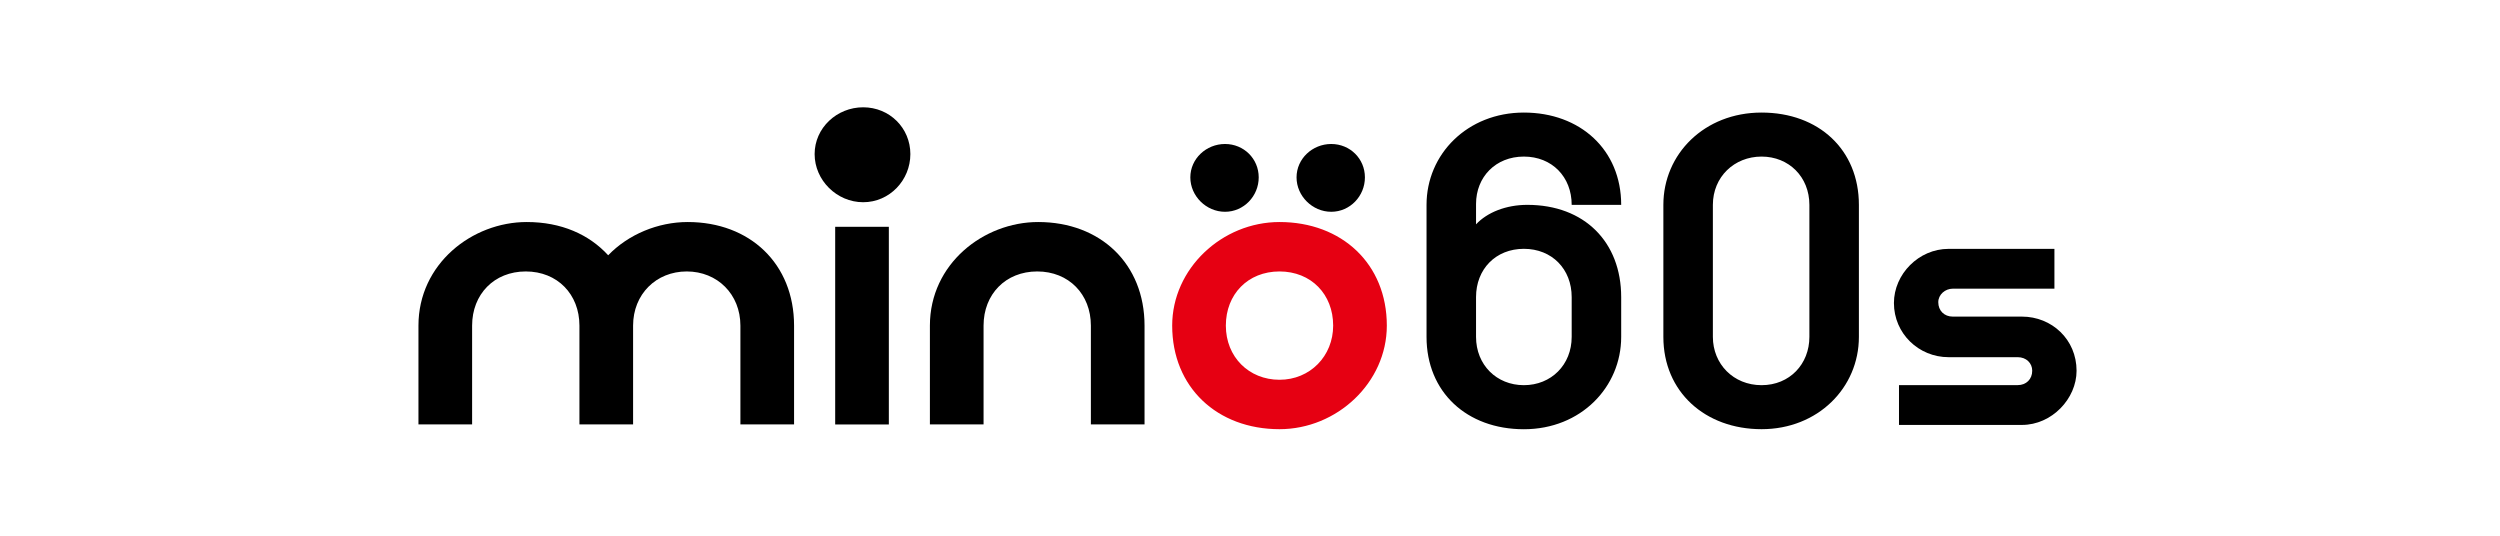 <svg width="233" height="50" viewBox="0 0 233 50" fill="none" xmlns="http://www.w3.org/2000/svg">
<path d="M39 30.346C39 24.59 44.001 20.693 49.092 20.693C52.307 20.693 54.898 21.843 56.683 23.792C58.559 21.843 61.329 20.693 64.095 20.693C69.901 20.693 74.007 24.59 74.007 30.346V39.554H69.006V30.346C69.006 27.426 66.861 25.299 64.005 25.299C61.149 25.299 59.004 27.426 59.004 30.346V39.554H54.003V30.346C54.003 27.426 51.948 25.299 49.002 25.299C46.056 25.299 44.001 27.426 44.001 30.346V39.554H39V30.346Z" fill="black"/>
<path d="M110.939 16.532C110.939 14.793 112.419 13.42 114.172 13.42C115.926 13.42 117.312 14.793 117.312 16.532C117.312 18.271 115.926 19.738 114.172 19.738C112.419 19.738 110.939 18.271 110.939 16.532Z" fill="black"/>
<path d="M120.838 16.532C120.838 14.793 122.317 13.42 124.071 13.42C125.825 13.42 127.21 14.793 127.21 16.532C127.21 18.271 125.825 19.738 124.071 19.738C122.317 19.738 120.838 18.271 120.838 16.532Z" fill="black"/>
<path d="M75.923 14.361C75.923 11.926 77.992 10 80.447 10C82.903 10 84.846 11.922 84.846 14.361C84.846 16.8 82.907 18.847 80.447 18.847C77.987 18.847 75.923 16.796 75.923 14.361ZM77.839 21.139H82.84V39.559H77.839V21.134V21.139Z" fill="black"/>
<path d="M86.667 30.346C86.667 24.59 91.668 20.693 96.759 20.693C102.565 20.693 106.671 24.59 106.671 30.346V39.554H101.67V30.346C101.67 27.426 99.615 25.299 96.669 25.299C93.723 25.299 91.668 27.426 91.668 30.346V39.554H86.667V30.346Z" fill="black"/>
<path d="M109.248 30.346C109.248 25.031 113.894 20.693 119.25 20.693C125.056 20.693 129.252 24.59 129.252 30.346C129.252 35.661 124.606 40 119.25 40C113.444 40 109.248 36.103 109.248 30.346ZM124.251 30.346C124.251 27.426 122.196 25.299 119.25 25.299C116.304 25.299 114.249 27.426 114.249 30.346C114.249 33.267 116.394 35.394 119.25 35.394C122.106 35.394 124.251 33.182 124.251 30.346Z" fill="#E60012"/>
<path d="M132.953 31.399V19.092C132.953 14.356 136.771 10.491 142.024 10.491C147.277 10.491 151.095 13.96 151.095 19.092H146.481C146.481 16.488 144.651 14.593 142.024 14.593C139.398 14.593 137.567 16.488 137.567 19.012V20.907C138.602 19.801 140.351 19.092 142.344 19.092C147.677 19.092 151.095 22.561 151.095 27.693V31.403C151.095 36.058 147.354 40.005 142.024 40.005C136.695 40.005 132.953 36.531 132.953 31.403V31.399ZM146.481 31.399V27.689C146.481 25.085 144.651 23.19 142.024 23.19C139.398 23.19 137.567 25.085 137.567 27.689V31.399C137.567 34.003 139.479 35.898 142.024 35.898C144.57 35.898 146.481 34.003 146.481 31.399Z" fill="black"/>
<path d="M155.026 31.399V19.092C155.026 14.356 158.844 10.491 164.178 10.491C169.512 10.491 173.249 13.96 173.249 19.092V31.399C173.249 36.134 169.431 40 164.178 40C158.925 40 155.026 36.526 155.026 31.399ZM168.635 31.399V19.092C168.635 16.488 166.723 14.593 164.178 14.593C161.633 14.593 159.64 16.488 159.64 19.092V31.399C159.64 33.922 161.552 35.898 164.178 35.898C166.804 35.898 168.635 33.927 168.635 31.399Z" fill="black"/>
<path d="M176.991 35.893H188.05C188.846 35.893 189.403 35.34 189.403 34.551C189.403 33.842 188.846 33.289 188.05 33.289H181.605C178.821 33.289 176.514 31.082 176.514 28.242C176.514 25.557 178.821 23.194 181.605 23.194H191.472V26.904H182.001C181.286 26.904 180.647 27.457 180.647 28.166C180.647 28.955 181.205 29.508 182.001 29.508H188.446C191.229 29.508 193.536 31.639 193.536 34.556C193.536 37.16 191.229 39.603 188.446 39.603H176.986V35.893H176.991Z" fill="black"/>
</svg>
